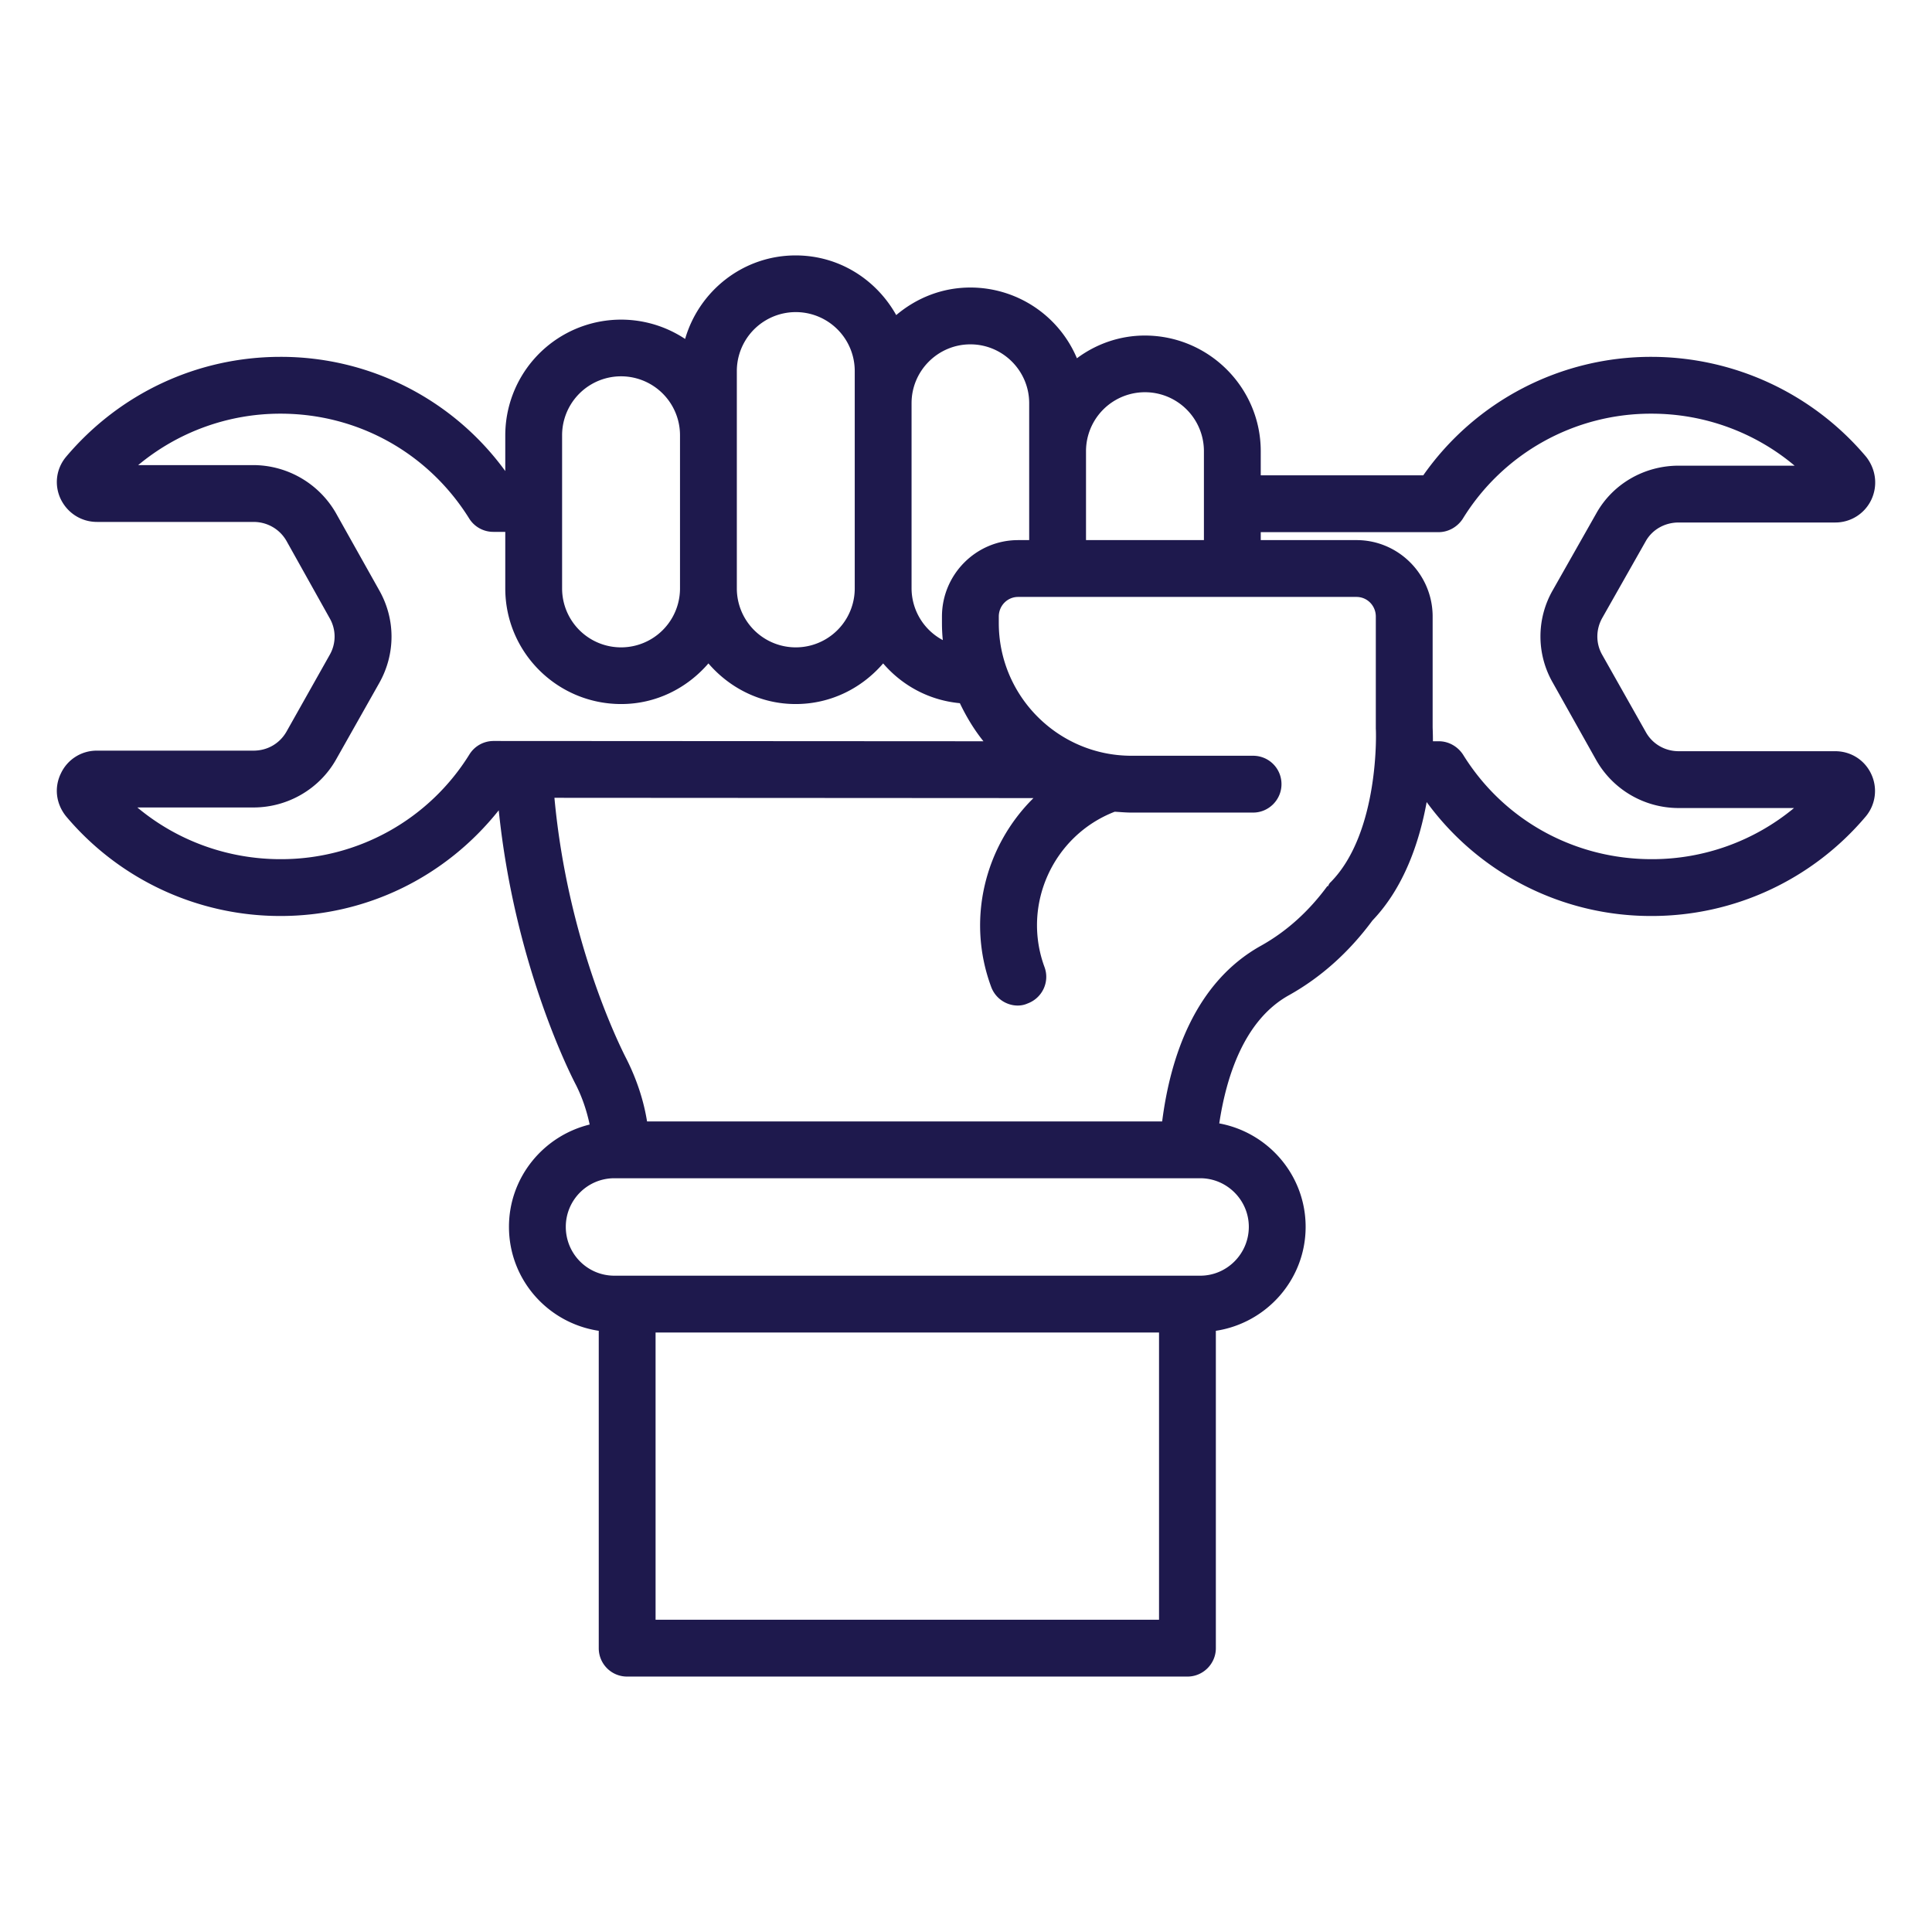 <?xml version="1.0" encoding="UTF-8"?> <svg xmlns="http://www.w3.org/2000/svg" xmlns:xlink="http://www.w3.org/1999/xlink" version="1.1" width="512" height="512" x="0" y="0" viewBox="0 0 68 68" style="enable-background:new 0 0 512 512" xml:space="preserve" class=""><g><path d="M65.864 27.25c-.23-.5-.72-.81-1.27-.81h-5.51c-.49 0-.93-.26-1.16-.68l-1.53-2.71c-.23-.4-.23-.89 0-1.3l1.53-2.7c.23-.41.67-.66 1.16-.66h5.52a1.4 1.4 0 0 0 1.26-.8c.23-.49.17-1.06-.18-1.51a9.893 9.893 0 0 0-7.55-3.52 9.79 9.79 0 0 0-8.04 4.17h-5.72v-.85c0-2.24-1.83-4.07-4.08-4.07-.89 0-1.72.3-2.39.8a4.069 4.069 0 0 0-3.75-2.49c-1 0-1.9.37-2.61.97-.7-1.25-2.01-2.1-3.54-2.1-1.85 0-3.4 1.25-3.89 2.94a4.076 4.076 0 0 0-6.33 3.39v1.26a9.759 9.759 0 0 0-7.91-4.02c-2.92 0-5.66 1.28-7.55 3.52-.35.42-.42.99-.19 1.48.24.5.73.81 1.28.81h5.51c.48 0 .92.25 1.16.67l1.52 2.72c.23.4.23.89 0 1.29l-1.52 2.7c-.24.42-.67.67-1.16.67h-5.52c-.54 0-1.03.31-1.26.8-.24.49-.18 1.06.18 1.51a9.853 9.853 0 0 0 7.55 3.51c3.03 0 5.82-1.38 7.68-3.72.54 5.27 2.42 9.1 2.72 9.67.23.46.38.92.48 1.39-1.63.4-2.84 1.86-2.84 3.6 0 1.86 1.37 3.39 3.16 3.66v11.17c0 .55.44 1 1 1h19.72c.55 0 1-.45 1-1V46.84c1.78-.27 3.16-1.8 3.16-3.66 0-1.81-1.31-3.32-3.04-3.64.24-1.59.85-3.62 2.45-4.51 1.13-.63 2.12-1.52 2.94-2.63 1.13-1.18 1.66-2.8 1.91-4.17a9.768 9.768 0 0 0 7.92 4.01c2.91 0 5.66-1.28 7.54-3.51a1.398 1.398 0 0 0 .19-1.48zm-27.64-11.37a2.074 2.074 0 0 1 4.15 0v3.13h-4.15zm-6.14-1.69c0-1.14.93-2.07 2.07-2.07 1.14 0 2.07.93 2.07 2.07v4.82h-.39c-1.48 0-2.68 1.21-2.68 2.69v.23c0 .2.01.4.03.6a2.07 2.07 0 0 1-1.1-1.82zm-6.15-1.13a2.074 2.074 0 0 1 4.15 0v7.65a2.074 2.074 0 0 1-4.15 0zm-6.15 2.26a2.074 2.074 0 0 1 4.15 0v5.39a2.074 2.074 0 0 1-4.15 0zm-2.41 10.76c-.35 0-.67.18-.85.47a7.795 7.795 0 0 1-6.65 3.69c-1.86 0-3.64-.65-5.04-1.82h4.09c1.19 0 2.31-.64 2.9-1.68l1.53-2.71c.57-1.02.57-2.24-.01-3.26l-1.52-2.71a3.365 3.365 0 0 0-2.9-1.69h-4.06a7.817 7.817 0 0 1 5.01-1.81c2.72 0 5.2 1.38 6.64 3.69.18.29.5.47.85.47h.42v1.99c0 2.25 1.83 4.07 4.08 4.07 1.23 0 2.32-.56 3.07-1.43.75.87 1.84 1.43 3.07 1.43 1.24 0 2.33-.56 3.08-1.43.67.78 1.62 1.3 2.7 1.4.23.48.5.93.83 1.34zm23.42 30.93h-17.72V46.9h17.72zm3.16-13.83c0 .95-.77 1.72-1.71 1.72h-20.62c-.95 0-1.71-.77-1.71-1.72 0-.94.76-1.71 1.71-1.71h20.62c.94 0 1.71.77 1.71 1.71zm2.88-12.13c-.05.04-.07.1-.1.15-.01-.01-.01-.01-.01-.02-.66.9-1.44 1.6-2.33 2.1-2.33 1.29-3.2 3.92-3.49 6.19h-18.13c-.12-.74-.36-1.47-.72-2.19-.28-.54-2.08-4.2-2.54-9.2l16.86.01c-1.7 1.68-2.37 4.26-1.49 6.64.207.567.838.79 1.28.59.52-.19.79-.76.6-1.28-.81-2.19.3-4.63 2.47-5.47.19.01.39.03.59.03h4.28c.55 0 1-.45 1-1 0-.56-.45-1-1-1h-4.28c-2.58 0-4.67-2.1-4.67-4.67v-.23c0-.38.3-.69.68-.69h11.91c.38 0 .68.31.68.69v3.95c.01.04.14 3.65-1.59 5.4zm11.3-.81c-2.72 0-5.21-1.37-6.64-3.68-.19-.29-.51-.47-.85-.47h-.21c0-.28-.01-.46-.01-.49v-3.9c0-1.48-1.2-2.69-2.68-2.69h-3.37v-.28h6.26c.34 0 .66-.18.85-.47a7.77 7.77 0 0 1 6.65-3.7c1.86 0 3.64.66 5.03 1.83h-4.08c-1.21 0-2.32.64-2.9 1.68l-1.53 2.7a3.27 3.27 0 0 0 0 3.26l1.52 2.71c.59 1.05 1.7 1.7 2.91 1.7h4.06a7.827 7.827 0 0 1-5.01 1.8z" fill="#1e194d" opacity="1" data-original="#000000"></path></g></svg> 